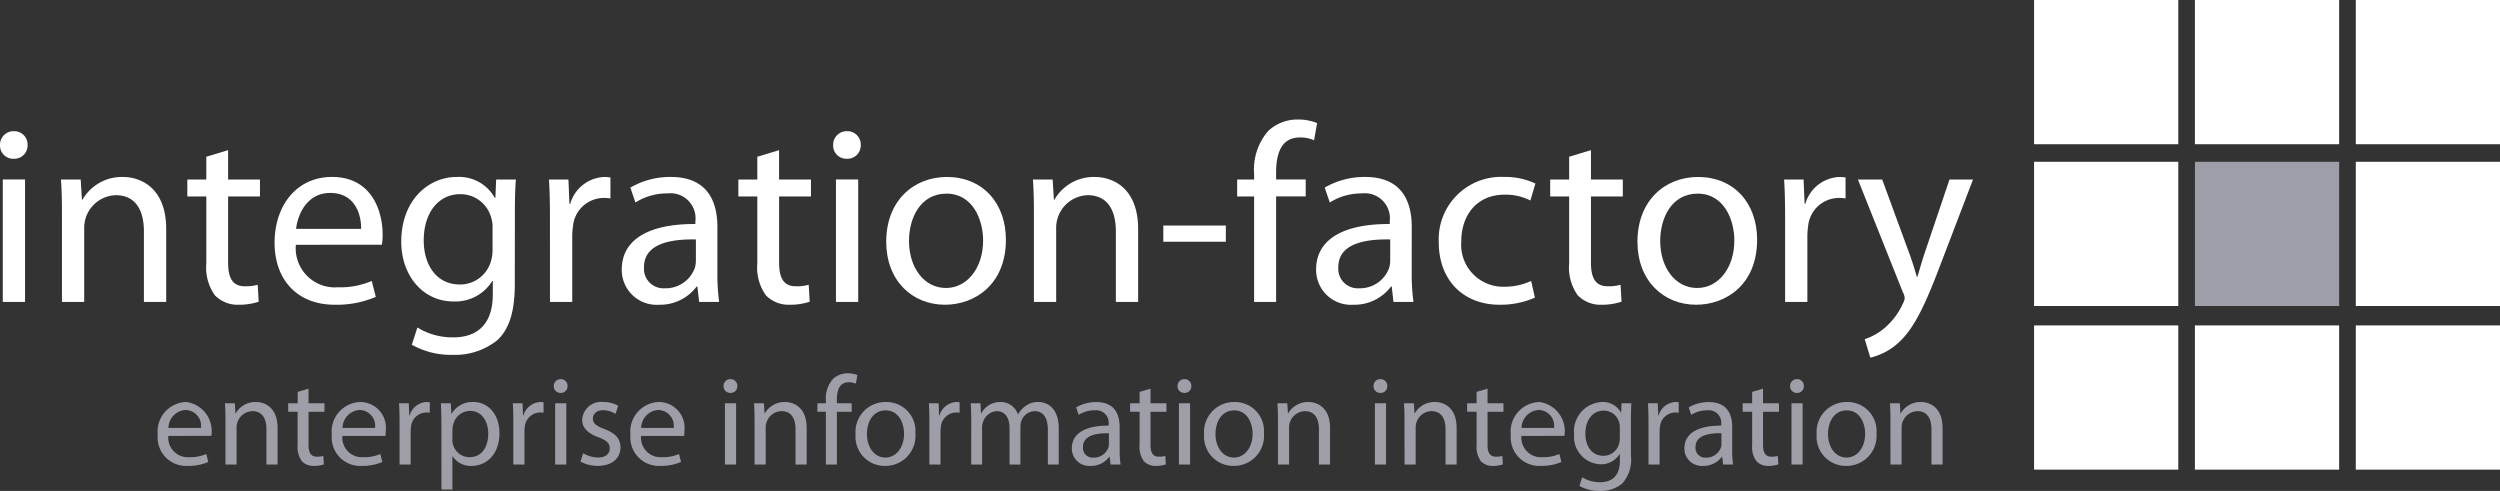 <svg id="Komponente_1_1" data-name="Komponente 1 – 1" xmlns="http://www.w3.org/2000/svg" width="227.936" height="44.762" viewBox="0 0 227.936 44.762">
  <rect x="0" y="0" width="227.936" height="44.762" fill="#333333" stroke="none"/>
  <g id="Gruppe_170" data-name="Gruppe 170" transform="translate(185.455)">
    <rect id="Rechteck_232" data-name="Rechteck 232" width="13.148" height="13.149" transform="translate(0 0)" fill="#fff"/>
    <rect id="Rechteck_233" data-name="Rechteck 233" width="13.151" height="13.149" transform="translate(14.664 0)" fill="#fff"/>
    <rect id="Rechteck_234" data-name="Rechteck 234" width="13.148" height="13.15" transform="translate(0 14.75)" fill="#fff"/>
    <rect id="Rechteck_235" data-name="Rechteck 235" width="13.148" height="13.148" transform="translate(14.669 14.751)" fill="#9d9ea8"/>
    <rect id="Rechteck_236" data-name="Rechteck 236" width="13.148" height="13.148" transform="translate(0 29.67)" fill="#fff"/>
    <rect id="Rechteck_237" data-name="Rechteck 237" width="13.151" height="13.148" transform="translate(14.664 29.67)" fill="#fff"/>
    <rect id="Rechteck_238" data-name="Rechteck 238" width="13.148" height="13.149" transform="translate(29.333 0)" fill="#fff"/>
    <rect id="Rechteck_239" data-name="Rechteck 239" width="13.148" height="13.15" transform="translate(29.333 14.75)" fill="#fff"/>
    <rect id="Rechteck_240" data-name="Rechteck 240" width="13.148" height="13.148" transform="translate(29.333 29.67)" fill="#fff"/>
  </g>
  <g id="Gruppe_171" data-name="Gruppe 171" transform="translate(14.378 34.036)">
    <path id="Pfad_10101" data-name="Pfad 10101" d="M45.685,105.492A1.782,1.782,0,0,0,47.6,107.43a3.634,3.634,0,0,0,1.547-.289l.183.727a4.544,4.544,0,0,1-1.869.357,2.6,2.6,0,0,1-2.744-2.825,2.7,2.7,0,0,1,2.618-3,2.679,2.679,0,0,1,2.271,3.09Zm2.975-.726a1.441,1.441,0,0,0-1.407-1.638,1.663,1.663,0,0,0-1.557,1.638Z" transform="translate(-44.717 -99.784)" fill="#9d9ea8"/>
    <path id="Pfad_10102" data-name="Pfad 10102" d="M60.372,104.028c0-.588-.013-1.05-.046-1.511h.9l.058.922h.022a2.071,2.071,0,0,1,1.846-1.038c.772,0,1.972.462,1.972,2.376V108.1H64.108v-3.218c0-.9-.334-1.649-1.291-1.649a1.488,1.488,0,0,0-1.43,1.511V108.1H60.372Z" transform="translate(-54.194 -99.784)" fill="#9d9ea8"/>
    <path id="Pfad_10103" data-name="Pfad 10103" d="M76.854,99.291v1.338h1.452v.773H76.854v3.01c0,.693.2,1.085.761,1.085a1.917,1.917,0,0,0,.589-.069l.046.772a2.773,2.773,0,0,1-.9.138,1.444,1.444,0,0,1-1.1-.427,2.181,2.181,0,0,1-.392-1.465V101.4H75v-.773h.865V99.591Z" transform="translate(-63.102 -97.895)" fill="#9d9ea8"/>
    <path id="Pfad_10104" data-name="Pfad 10104" d="M86.088,105.492A1.783,1.783,0,0,0,88,107.43a3.634,3.634,0,0,0,1.547-.289l.183.727a4.539,4.539,0,0,1-1.868.357A2.6,2.6,0,0,1,85.12,105.4a2.7,2.7,0,0,1,2.618-3,2.349,2.349,0,0,1,2.306,2.618,2.386,2.386,0,0,1-.035.473Zm2.975-.726a1.441,1.441,0,0,0-1.407-1.638,1.663,1.663,0,0,0-1.557,1.638Z" transform="translate(-69.248 -99.784)" fill="#9d9ea8"/>
    <path id="Pfad_10105" data-name="Pfad 10105" d="M100.776,104.259c0-.658-.013-1.223-.047-1.742h.887l.047,1.107h.034a1.688,1.688,0,0,1,1.558-1.223,2.109,2.109,0,0,1,.277.023v.957a1.608,1.608,0,0,0-.347-.023,1.413,1.413,0,0,0-1.36,1.291,3.085,3.085,0,0,0-.034.473V108.1h-1.015Z" transform="translate(-78.725 -99.784)" fill="#9d9ea8"/>
    <path id="Pfad_10106" data-name="Pfad 10106" d="M110.49,104.339c0-.715-.024-1.292-.047-1.822h.9l.058.957h.023a2.173,2.173,0,0,1,1.984-1.072c1.36,0,2.375,1.142,2.375,2.825,0,2.007-1.233,3-2.549,3a1.957,1.957,0,0,1-1.717-.876h-.024v3.033h-1Zm1,1.488a1.617,1.617,0,0,0,.047.416,1.566,1.566,0,0,0,1.523,1.188c1.073,0,1.7-.876,1.7-2.156,0-1.107-.588-2.065-1.661-2.065a1.6,1.6,0,0,0-1.532,1.245,1.618,1.618,0,0,0-.071.4Z" transform="translate(-84.623 -99.784)" fill="#9d9ea8"/>
    <path id="Pfad_10107" data-name="Pfad 10107" d="M127.183,104.259c0-.658-.013-1.223-.047-1.742h.888l.047,1.107h.034a1.688,1.688,0,0,1,1.556-1.223,2.111,2.111,0,0,1,.278.023v.957a1.608,1.608,0,0,0-.347-.023,1.413,1.413,0,0,0-1.36,1.291,3.087,3.087,0,0,0-.034.473V108.1h-1.015Z" transform="translate(-94.759 -99.784)" fill="#9d9ea8"/>
    <path id="Pfad_10108" data-name="Pfad 10108" d="M137.9,97.722a.6.6,0,0,1-.645.622.6.6,0,0,1-.611-.622.618.618,0,0,1,.634-.634A.608.608,0,0,1,137.9,97.722Zm-1.129,7.15V99.291h1.015v5.582Z" transform="translate(-100.532 -96.557)" fill="#9d9ea8"/>
    <path id="Pfad_10109" data-name="Pfad 10109" d="M143.1,107.072a2.865,2.865,0,0,0,1.351.392c.725,0,1.073-.358,1.073-.83s-.29-.738-1.028-1.015c-1.015-.369-1.488-.911-1.488-1.58a1.728,1.728,0,0,1,1.926-1.638,2.584,2.584,0,0,1,1.36.346l-.243.738a2.152,2.152,0,0,0-1.142-.335c-.6,0-.922.346-.922.761,0,.461.323.669,1.048.957.959.357,1.465.842,1.465,1.672,0,.992-.772,1.684-2.076,1.684a3.183,3.183,0,0,1-1.568-.392Z" transform="translate(-104.308 -99.784)" fill="#9d9ea8"/>
    <path id="Pfad_10110" data-name="Pfad 10110" d="M155.4,105.492a1.783,1.783,0,0,0,1.915,1.938,3.629,3.629,0,0,0,1.545-.289l.183.727a4.543,4.543,0,0,1-1.869.357,2.6,2.6,0,0,1-2.743-2.825,2.7,2.7,0,0,1,2.618-3,2.349,2.349,0,0,1,2.306,2.618,2.386,2.386,0,0,1-.035.473Zm2.975-.726a1.441,1.441,0,0,0-1.407-1.638,1.663,1.663,0,0,0-1.556,1.638Z" transform="translate(-111.33 -99.784)" fill="#9d9ea8"/>
    <path id="Pfad_10111" data-name="Pfad 10111" d="M177.306,97.722a.6.6,0,0,1-.645.622.6.6,0,0,1-.611-.622.617.617,0,0,1,.634-.634A.608.608,0,0,1,177.306,97.722Zm-1.129,7.15V99.291h1.015v5.582Z" transform="translate(-124.458 -96.557)" fill="#9d9ea8"/>
    <path id="Pfad_10112" data-name="Pfad 10112" d="M183.17,104.028c0-.588-.013-1.05-.047-1.511h.9l.058.922h.023a2.07,2.07,0,0,1,1.846-1.038c.772,0,1.972.462,1.972,2.376V108.1h-1.015v-3.218c0-.9-.334-1.649-1.291-1.649a1.463,1.463,0,0,0-1.36,1.038,1.446,1.446,0,0,0-.069.473V108.1H183.17Z" transform="translate(-128.752 -99.784)" fill="#9d9ea8"/>
    <path id="Pfad_10113" data-name="Pfad 10113" d="M198.595,104.053V99.243h-.772v-.773h.772v-.265a2.677,2.677,0,0,1,.647-1.949,1.939,1.939,0,0,1,1.36-.52,2.3,2.3,0,0,1,.865.162l-.138.784a1.476,1.476,0,0,0-.646-.126c-.865,0-1.084.75-1.084,1.615v.3h1.349v.773H199.6v4.809Z" transform="translate(-137.677 -95.737)" fill="#9d9ea8"/>
    <path id="Pfad_10114" data-name="Pfad 10114" d="M212.141,105.262a2.735,2.735,0,0,1-2.781,2.964,2.659,2.659,0,0,1-2.674-2.872,2.728,2.728,0,0,1,2.768-2.952A2.64,2.64,0,0,1,212.141,105.262Zm-4.417.058c0,1.223.691,2.145,1.684,2.145.97,0,1.7-.911,1.7-2.168,0-.946-.473-2.133-1.673-2.133S207.723,104.27,207.723,105.32Z" transform="translate(-143.059 -99.784)" fill="#9d9ea8"/>
    <path id="Pfad_10115" data-name="Pfad 10115" d="M223.749,104.259c0-.658-.013-1.223-.046-1.742h.887l.047,1.107h.034a1.688,1.688,0,0,1,1.556-1.223,2.1,2.1,0,0,1,.278.023v.957a1.6,1.6,0,0,0-.347-.023,1.413,1.413,0,0,0-1.36,1.291,3.132,3.132,0,0,0-.034.473V108.1h-1.015Z" transform="translate(-153.391 -99.784)" fill="#9d9ea8"/>
    <path id="Pfad_10116" data-name="Pfad 10116" d="M233.463,104.028c0-.588-.024-1.05-.046-1.511h.887l.047.911h.034a1.931,1.931,0,0,1,1.765-1.026,1.647,1.647,0,0,1,1.568,1.119h.022a2.195,2.195,0,0,1,.635-.727,1.868,1.868,0,0,1,1.222-.392c.75,0,1.844.485,1.844,2.422V108.1h-.991v-3.149c0-1.084-.4-1.718-1.211-1.718a1.332,1.332,0,0,0-1.211.911,1.717,1.717,0,0,0-.082.507V108.1h-.991v-3.345c0-.887-.392-1.522-1.166-1.522a1.4,1.4,0,0,0-1.256,1.015,1.348,1.348,0,0,0-.082.5V108.1h-.991Z" transform="translate(-159.289 -99.784)" fill="#9d9ea8"/>
    <path id="Pfad_10117" data-name="Pfad 10117" d="M261.248,106.761a9.291,9.291,0,0,0,.081,1.338h-.91l-.082-.7H260.3a2.081,2.081,0,0,1-1.708.83,1.59,1.59,0,0,1-1.706-1.6c0-1.349,1.2-2.087,3.356-2.076v-.115a1.143,1.143,0,0,0-1.269-1.28,2.691,2.691,0,0,0-1.465.415l-.23-.68a3.609,3.609,0,0,1,1.844-.485c1.708,0,2.122,1.165,2.122,2.272Zm-.981-1.511c-1.106-.023-2.364.173-2.364,1.257a.889.889,0,0,0,.946.968,1.411,1.411,0,0,0,1.373-.934,1.186,1.186,0,0,0,.045-.323Z" transform="translate(-173.54 -99.784)" fill="#9d9ea8"/>
    <path id="Pfad_10118" data-name="Pfad 10118" d="M272.271,99.291v1.338h1.452v.773h-1.452v3.01c0,.693.2,1.085.761,1.085a1.912,1.912,0,0,0,.588-.069l.047.772a2.775,2.775,0,0,1-.9.138,1.444,1.444,0,0,1-1.1-.427,2.181,2.181,0,0,1-.392-1.465V101.4h-.865v-.773h.865V99.591Z" transform="translate(-181.751 -97.895)" fill="#9d9ea8"/>
    <path id="Pfad_10119" data-name="Pfad 10119" d="M282.673,97.722a.6.6,0,0,1-.645.622.6.6,0,0,1-.611-.622.618.618,0,0,1,.634-.634A.608.608,0,0,1,282.673,97.722Zm-1.129,7.15V99.291h1.015v5.582Z" transform="translate(-188.433 -96.557)" fill="#9d9ea8"/>
    <path id="Pfad_10120" data-name="Pfad 10120" d="M293.037,105.262a2.735,2.735,0,0,1-2.78,2.964,2.659,2.659,0,0,1-2.674-2.872,2.728,2.728,0,0,1,2.767-2.952A2.64,2.64,0,0,1,293.037,105.262Zm-4.417.058c0,1.223.692,2.145,1.684,2.145.97,0,1.7-.911,1.7-2.168,0-.946-.473-2.133-1.672-2.133S288.619,104.27,288.619,105.32Z" transform="translate(-192.176 -99.784)" fill="#9d9ea8"/>
    <path id="Pfad_10121" data-name="Pfad 10121" d="M304.645,104.028c0-.588-.013-1.05-.046-1.511h.9l.058.922h.022a2.071,2.071,0,0,1,1.846-1.038c.772,0,1.972.462,1.972,2.376V108.1h-1.015v-3.218c0-.9-.335-1.649-1.291-1.649a1.488,1.488,0,0,0-1.43,1.511V108.1h-1.015Z" transform="translate(-202.508 -99.784)" fill="#9d9ea8"/>
    <path id="Pfad_10122" data-name="Pfad 10122" d="M328.156,97.722a.6.6,0,0,1-.645.622.6.6,0,0,1-.611-.622.618.618,0,0,1,.634-.634A.608.608,0,0,1,328.156,97.722Zm-1.129,7.15V99.291h1.015v5.582Z" transform="translate(-216.048 -96.557)" fill="#9d9ea8"/>
    <path id="Pfad_10123" data-name="Pfad 10123" d="M334.017,104.028c0-.588-.013-1.05-.047-1.511h.9l.058.922h.023A2.07,2.07,0,0,1,336.8,102.4c.772,0,1.972.462,1.972,2.376V108.1h-1.015v-3.218c0-.9-.335-1.649-1.292-1.649a1.462,1.462,0,0,0-1.36,1.038,1.447,1.447,0,0,0-.069.473V108.1h-1.015Z" transform="translate(-220.341 -99.784)" fill="#9d9ea8"/>
    <path id="Pfad_10124" data-name="Pfad 10124" d="M350.494,99.291v1.338h1.452v.773h-1.452v3.01c0,.693.2,1.085.76,1.085a1.912,1.912,0,0,0,.588-.069l.047.772a2.773,2.773,0,0,1-.9.138,1.444,1.444,0,0,1-1.1-.427,2.181,2.181,0,0,1-.392-1.465V101.4h-.865v-.773h.865V99.591Z" transform="translate(-229.246 -97.895)" fill="#9d9ea8"/>
    <path id="Pfad_10125" data-name="Pfad 10125" d="M359.732,105.492a1.782,1.782,0,0,0,1.914,1.938,3.634,3.634,0,0,0,1.547-.289l.183.727a4.545,4.545,0,0,1-1.869.357,2.6,2.6,0,0,1-2.744-2.825,2.7,2.7,0,0,1,2.618-3,2.681,2.681,0,0,1,2.271,3.09Zm2.975-.726a1.441,1.441,0,0,0-1.407-1.638,1.663,1.663,0,0,0-1.557,1.638Z" transform="translate(-235.395 -99.784)" fill="#9d9ea8"/>
    <path id="Pfad_10126" data-name="Pfad 10126" d="M378.642,107.281a3.281,3.281,0,0,1-.8,2.56,3.066,3.066,0,0,1-2.042.669,3.593,3.593,0,0,1-1.856-.462l.254-.784a3.037,3.037,0,0,0,1.637.449c1.037,0,1.8-.542,1.8-1.96v-.612h-.024a1.976,1.976,0,0,1-1.775.935,2.5,2.5,0,0,1-2.375-2.722,2.669,2.669,0,0,1,2.525-2.952,1.862,1.862,0,0,1,1.741.957h.022l.036-.842h.9c-.034.392-.045.853-.045,1.522Zm-1.015-2.561a1.366,1.366,0,0,0-.058-.449,1.449,1.449,0,0,0-1.419-1.084c-.97,0-1.661.819-1.661,2.11,0,1.1.564,2.007,1.648,2.007a1.461,1.461,0,0,0,1.407-1.038,1.751,1.751,0,0,0,.082-.542Z" transform="translate(-244.32 -99.784)" fill="#9d9ea8"/>
    <path id="Pfad_10127" data-name="Pfad 10127" d="M390.646,104.259c0-.658-.013-1.223-.047-1.742h.888l.047,1.107h.034a1.688,1.688,0,0,1,1.558-1.223,2.121,2.121,0,0,1,.277.023v.957a1.609,1.609,0,0,0-.348-.023,1.413,1.413,0,0,0-1.36,1.291,3.132,3.132,0,0,0-.034.473V108.1h-1.015Z" transform="translate(-254.724 -99.784)" fill="#9d9ea8"/>
    <path id="Pfad_10128" data-name="Pfad 10128" d="M403.408,106.761a9.344,9.344,0,0,0,.081,1.338h-.91l-.082-.7h-.034a2.081,2.081,0,0,1-1.708.83,1.591,1.591,0,0,1-1.706-1.6c0-1.349,1.2-2.087,3.356-2.076v-.115a1.143,1.143,0,0,0-1.269-1.28,2.691,2.691,0,0,0-1.465.415l-.23-.68a3.611,3.611,0,0,1,1.844-.485c1.708,0,2.123,1.165,2.123,2.272Zm-.981-1.511c-1.106-.023-2.364.173-2.364,1.257a.889.889,0,0,0,.946.968,1.411,1.411,0,0,0,1.373-.934,1.171,1.171,0,0,0,.045-.323Z" transform="translate(-259.854 -99.784)" fill="#9d9ea8"/>
    <path id="Pfad_10129" data-name="Pfad 10129" d="M414.431,99.291v1.338h1.452v.773h-1.452v3.01c0,.693.2,1.085.761,1.085a1.912,1.912,0,0,0,.588-.069l.047.772a2.775,2.775,0,0,1-.9.138,1.444,1.444,0,0,1-1.095-.427,2.181,2.181,0,0,1-.392-1.465V101.4h-.865v-.773h.865V99.591Z" transform="translate(-268.066 -97.895)" fill="#9d9ea8"/>
    <path id="Pfad_10130" data-name="Pfad 10130" d="M424.837,97.722a.6.6,0,0,1-.645.622.6.6,0,0,1-.611-.622.618.618,0,0,1,.634-.634A.608.608,0,0,1,424.837,97.722Zm-1.129,7.15V99.291h1.015v5.582Z" transform="translate(-274.749 -96.557)" fill="#9d9ea8"/>
    <path id="Pfad_10131" data-name="Pfad 10131" d="M435.2,105.262a2.735,2.735,0,0,1-2.781,2.964,2.659,2.659,0,0,1-2.674-2.872,2.728,2.728,0,0,1,2.768-2.952A2.64,2.64,0,0,1,435.2,105.262Zm-4.418.058c0,1.223.691,2.145,1.684,2.145.97,0,1.7-.911,1.7-2.168,0-.946-.473-2.133-1.673-2.133S430.779,104.27,430.779,105.32Z" transform="translate(-278.49 -99.784)" fill="#9d9ea8"/>
    <path id="Pfad_10132" data-name="Pfad 10132" d="M446.805,104.028c0-.588-.013-1.05-.046-1.511h.9l.058.922h.023a2.07,2.07,0,0,1,1.846-1.038c.772,0,1.972.462,1.972,2.376V108.1h-1.015v-3.218c0-.9-.335-1.649-1.291-1.649a1.488,1.488,0,0,0-1.43,1.511V108.1h-1.015Z" transform="translate(-288.822 -99.784)" fill="#9d9ea8"/>
  </g>
  <g id="Gruppe_172" data-name="Gruppe 172" transform="translate(0 10.899)">
    <path id="Pfad_10133" data-name="Pfad 10133" d="M10.632,40.81a1.211,1.211,0,0,1-1.291,1.246A1.2,1.2,0,0,1,8.117,40.81a1.237,1.237,0,0,1,1.269-1.268A1.218,1.218,0,0,1,10.632,40.81Zm-2.261,14.3V43.947H10.4V55.111Z" transform="translate(-8.117 -38.481)" fill="#fff"/>
    <path id="Pfad_10134" data-name="Pfad 10134" d="M22.356,53.42c0-1.176-.023-2.1-.092-3.021h1.8l.114,1.845h.047a4.134,4.134,0,0,1,3.691-2.076c1.545,0,3.944.923,3.944,4.752v6.643H29.828V55.128c0-1.8-.667-3.3-2.583-3.3a2.976,2.976,0,0,0-2.861,3.022v6.712H22.356Z" transform="translate(-16.707 -44.932)" fill="#fff"/>
    <path id="Pfad_10135" data-name="Pfad 10135" d="M55.317,43.944V46.62h2.906v1.545H55.317v6.021c0,1.384.39,2.168,1.521,2.168a3.8,3.8,0,0,0,1.177-.138l.092,1.545a5.536,5.536,0,0,1-1.8.277,2.891,2.891,0,0,1-2.19-.854,4.353,4.353,0,0,1-.785-2.929v-6.09H51.6V46.62h1.73V44.544Z" transform="translate(-34.52 -41.153)" fill="#fff"/>
    <path id="Pfad_10136" data-name="Pfad 10136" d="M73.787,56.35a3.566,3.566,0,0,0,3.829,3.875,7.253,7.253,0,0,0,3.09-.576l.37,1.453a9.1,9.1,0,0,1-3.737.716c-3.436,0-5.49-2.284-5.49-5.652s1.984-6,5.236-6c3.668,0,4.613,3.183,4.613,5.236a5.07,5.07,0,0,1-.069.946ZM79.738,54.9c.022-1.269-.531-3.275-2.814-3.275-2.076,0-2.952,1.868-3.115,3.275Z" transform="translate(-46.813 -44.932)" fill="#fff"/>
    <path id="Pfad_10137" data-name="Pfad 10137" d="M111.6,59.925c0,2.583-.531,4.129-1.591,5.121a6.138,6.138,0,0,1-4.083,1.338,7.207,7.207,0,0,1-3.715-.923l.508-1.569a6.072,6.072,0,0,0,3.275.9c2.076,0,3.6-1.084,3.6-3.921V59.649h-.045A3.958,3.958,0,0,1,106,61.517c-2.768,0-4.752-2.353-4.752-5.444,0-3.782,2.468-5.905,5.051-5.905a3.727,3.727,0,0,1,3.483,1.914h.047L109.9,50.4h1.8c-.07.784-.093,1.707-.093,3.045Zm-2.029-5.12a2.628,2.628,0,0,0-.116-.9,2.9,2.9,0,0,0-2.837-2.168c-1.937,0-3.321,1.638-3.321,4.221,0,2.191,1.131,4.014,3.3,4.014a2.927,2.927,0,0,0,2.814-2.076,3.577,3.577,0,0,0,.161-1.085Z" transform="translate(-64.663 -44.932)" fill="#fff"/>
    <path id="Pfad_10138" data-name="Pfad 10138" d="M135.616,53.882c0-1.314-.022-2.445-.092-3.483H137.3l.093,2.214h.07a3.376,3.376,0,0,1,3.113-2.445,4.091,4.091,0,0,1,.554.047v1.914a3.114,3.114,0,0,0-.691-.047,2.828,2.828,0,0,0-2.723,2.584,6.252,6.252,0,0,0-.069.946v5.951h-2.029Z" transform="translate(-85.474 -44.932)" fill="#fff"/>
    <path id="Pfad_10139" data-name="Pfad 10139" d="M161.141,58.887a18.946,18.946,0,0,0,.161,2.676H159.48l-.161-1.407h-.069a4.158,4.158,0,0,1-3.414,1.661,3.181,3.181,0,0,1-3.414-3.207c0-2.7,2.4-4.175,6.712-4.152v-.231a2.286,2.286,0,0,0-2.537-2.56,5.372,5.372,0,0,0-2.929.83l-.461-1.361a7.223,7.223,0,0,1,3.69-.969c3.414,0,4.244,2.33,4.244,4.545Zm-1.96-3.022c-2.214-.046-4.729.346-4.729,2.514a1.778,1.778,0,0,0,1.891,1.937,2.817,2.817,0,0,0,2.745-1.868,2.3,2.3,0,0,0,.093-.646Z" transform="translate(-95.734 -44.932)" fill="#fff"/>
    <path id="Pfad_10140" data-name="Pfad 10140" d="M183.191,43.944V46.62H186.1v1.545h-2.906v6.021c0,1.384.391,2.168,1.521,2.168a3.8,3.8,0,0,0,1.177-.138l.092,1.545a5.535,5.535,0,0,1-1.8.277,2.891,2.891,0,0,1-2.19-.854,4.351,4.351,0,0,1-.785-2.929v-6.09h-1.73V46.62h1.73V44.544Z" transform="translate(-112.16 -41.153)" fill="#fff"/>
    <path id="Pfad_10141" data-name="Pfad 10141" d="M204,40.81a1.211,1.211,0,0,1-1.291,1.246,1.2,1.2,0,0,1-1.224-1.246,1.237,1.237,0,0,1,1.269-1.268A1.218,1.218,0,0,1,204,40.81Zm-2.261,14.3V43.947h2.029V55.111Z" transform="translate(-125.522 -38.481)" fill="#fff"/>
    <path id="Pfad_10142" data-name="Pfad 10142" d="M224.715,55.889c0,4.129-2.883,5.928-5.559,5.928-3,0-5.352-2.214-5.352-5.744,0-3.713,2.469-5.905,5.537-5.905C222.546,50.168,224.715,52.5,224.715,55.889ZM215.88,56c0,2.445,1.385,4.29,3.367,4.29,1.938,0,3.391-1.822,3.391-4.336,0-1.891-.946-4.267-3.345-4.267C216.917,51.691,215.88,53.905,215.88,56Z" transform="translate(-133.003 -44.932)" fill="#fff"/>
    <path id="Pfad_10143" data-name="Pfad 10143" d="M247.938,53.42c0-1.176-.022-2.1-.092-3.021h1.8l.114,1.845h.046a4.133,4.133,0,0,1,3.691-2.076c1.545,0,3.944.923,3.944,4.752v6.643H255.41V55.128c0-1.8-.669-3.3-2.582-3.3a2.976,2.976,0,0,0-2.861,3.022v6.712h-2.029Z" transform="translate(-153.672 -44.932)" fill="#fff"/>
    <path id="Pfad_10144" data-name="Pfad 10144" d="M283.819,61.442v1.476h-5.7V61.442Z" transform="translate(-172.054 -51.777)" fill="#fff"/>
    <path id="Pfad_10145" data-name="Pfad 10145" d="M296.8,53.471V43.852h-1.545V42.307H296.8v-.531a5.367,5.367,0,0,1,1.291-3.9,3.888,3.888,0,0,1,2.723-1.038,4.611,4.611,0,0,1,1.73.323l-.277,1.569a2.961,2.961,0,0,0-1.293-.254c-1.729,0-2.168,1.5-2.168,3.229v.6h2.7v1.545h-2.7v9.619Z" transform="translate(-182.458 -36.84)" fill="#fff"/>
    <path id="Pfad_10146" data-name="Pfad 10146" d="M322.287,58.887a18.9,18.9,0,0,0,.161,2.676h-1.822l-.161-1.407H320.4a4.158,4.158,0,0,1-3.414,1.661,3.181,3.181,0,0,1-3.414-3.207c0-2.7,2.4-4.175,6.712-4.152v-.231a2.286,2.286,0,0,0-2.538-2.56,5.372,5.372,0,0,0-2.928.83l-.462-1.361a7.226,7.226,0,0,1,3.691-.969c3.414,0,4.244,2.33,4.244,4.545Zm-1.96-3.022c-2.214-.046-4.729.346-4.729,2.514a1.778,1.778,0,0,0,1.891,1.937,2.817,2.817,0,0,0,2.745-1.868,2.3,2.3,0,0,0,.093-.646Z" transform="translate(-193.576 -44.932)" fill="#fff"/>
    <path id="Pfad_10147" data-name="Pfad 10147" d="M350.8,61.171a7.84,7.84,0,0,1-3.206.647c-3.367,0-5.559-2.284-5.559-5.7a5.69,5.69,0,0,1,6-5.951,6.391,6.391,0,0,1,2.814.6l-.462,1.545a4.97,4.97,0,0,0-2.352-.53c-2.56,0-3.943,1.915-3.943,4.221a3.827,3.827,0,0,0,3.874,4.175,5.81,5.81,0,0,0,2.493-.53Z" transform="translate(-210.857 -44.932)" fill="#fff"/>
    <path id="Pfad_10148" data-name="Pfad 10148" d="M371.624,43.944V46.62h2.906v1.545h-2.906v6.021c0,1.384.391,2.168,1.521,2.168a3.8,3.8,0,0,0,1.177-.138l.091,1.545a5.535,5.535,0,0,1-1.8.277,2.891,2.891,0,0,1-2.19-.854,4.351,4.351,0,0,1-.785-2.929v-6.09h-1.73V46.62h1.73V44.544Z" transform="translate(-226.57 -41.153)" fill="#fff"/>
    <path id="Pfad_10149" data-name="Pfad 10149" d="M399.067,55.889c0,4.129-2.883,5.928-5.559,5.928-3,0-5.352-2.214-5.352-5.744,0-3.713,2.468-5.905,5.537-5.905C396.9,50.168,399.067,52.5,399.067,55.889ZM390.232,56c0,2.445,1.384,4.29,3.367,4.29,1.938,0,3.391-1.822,3.391-4.336,0-1.891-.946-4.267-3.345-4.267C391.269,51.691,390.232,53.905,390.232,56Z" transform="translate(-238.863 -44.932)" fill="#fff"/>
    <path id="Pfad_10150" data-name="Pfad 10150" d="M422.285,53.882c0-1.314-.023-2.445-.092-3.483h1.776l.093,2.214h.069a3.376,3.376,0,0,1,3.113-2.445,4.085,4.085,0,0,1,.553.047v1.914a3.114,3.114,0,0,0-.691-.047,2.828,2.828,0,0,0-2.722,2.584,6.2,6.2,0,0,0-.069.946v5.951h-2.029Z" transform="translate(-259.529 -44.932)" fill="#fff"/>
    <path id="Pfad_10151" data-name="Pfad 10151" d="M441.539,50.756l2.421,6.6c.277.738.553,1.615.738,2.284h.047c.207-.669.438-1.522.716-2.329l2.214-6.551h2.144l-3.044,7.957c-1.454,3.83-2.444,5.767-3.829,6.99a5.751,5.751,0,0,1-2.491,1.291l-.508-1.684a5.35,5.35,0,0,0,1.777-.992,6.405,6.405,0,0,0,1.706-2.26,1.438,1.438,0,0,0,.163-.484,1.4,1.4,0,0,0-.163-.531l-4.105-10.288Z" transform="translate(-269.931 -45.289)" fill="#fff"/>
  </g>
</svg>
